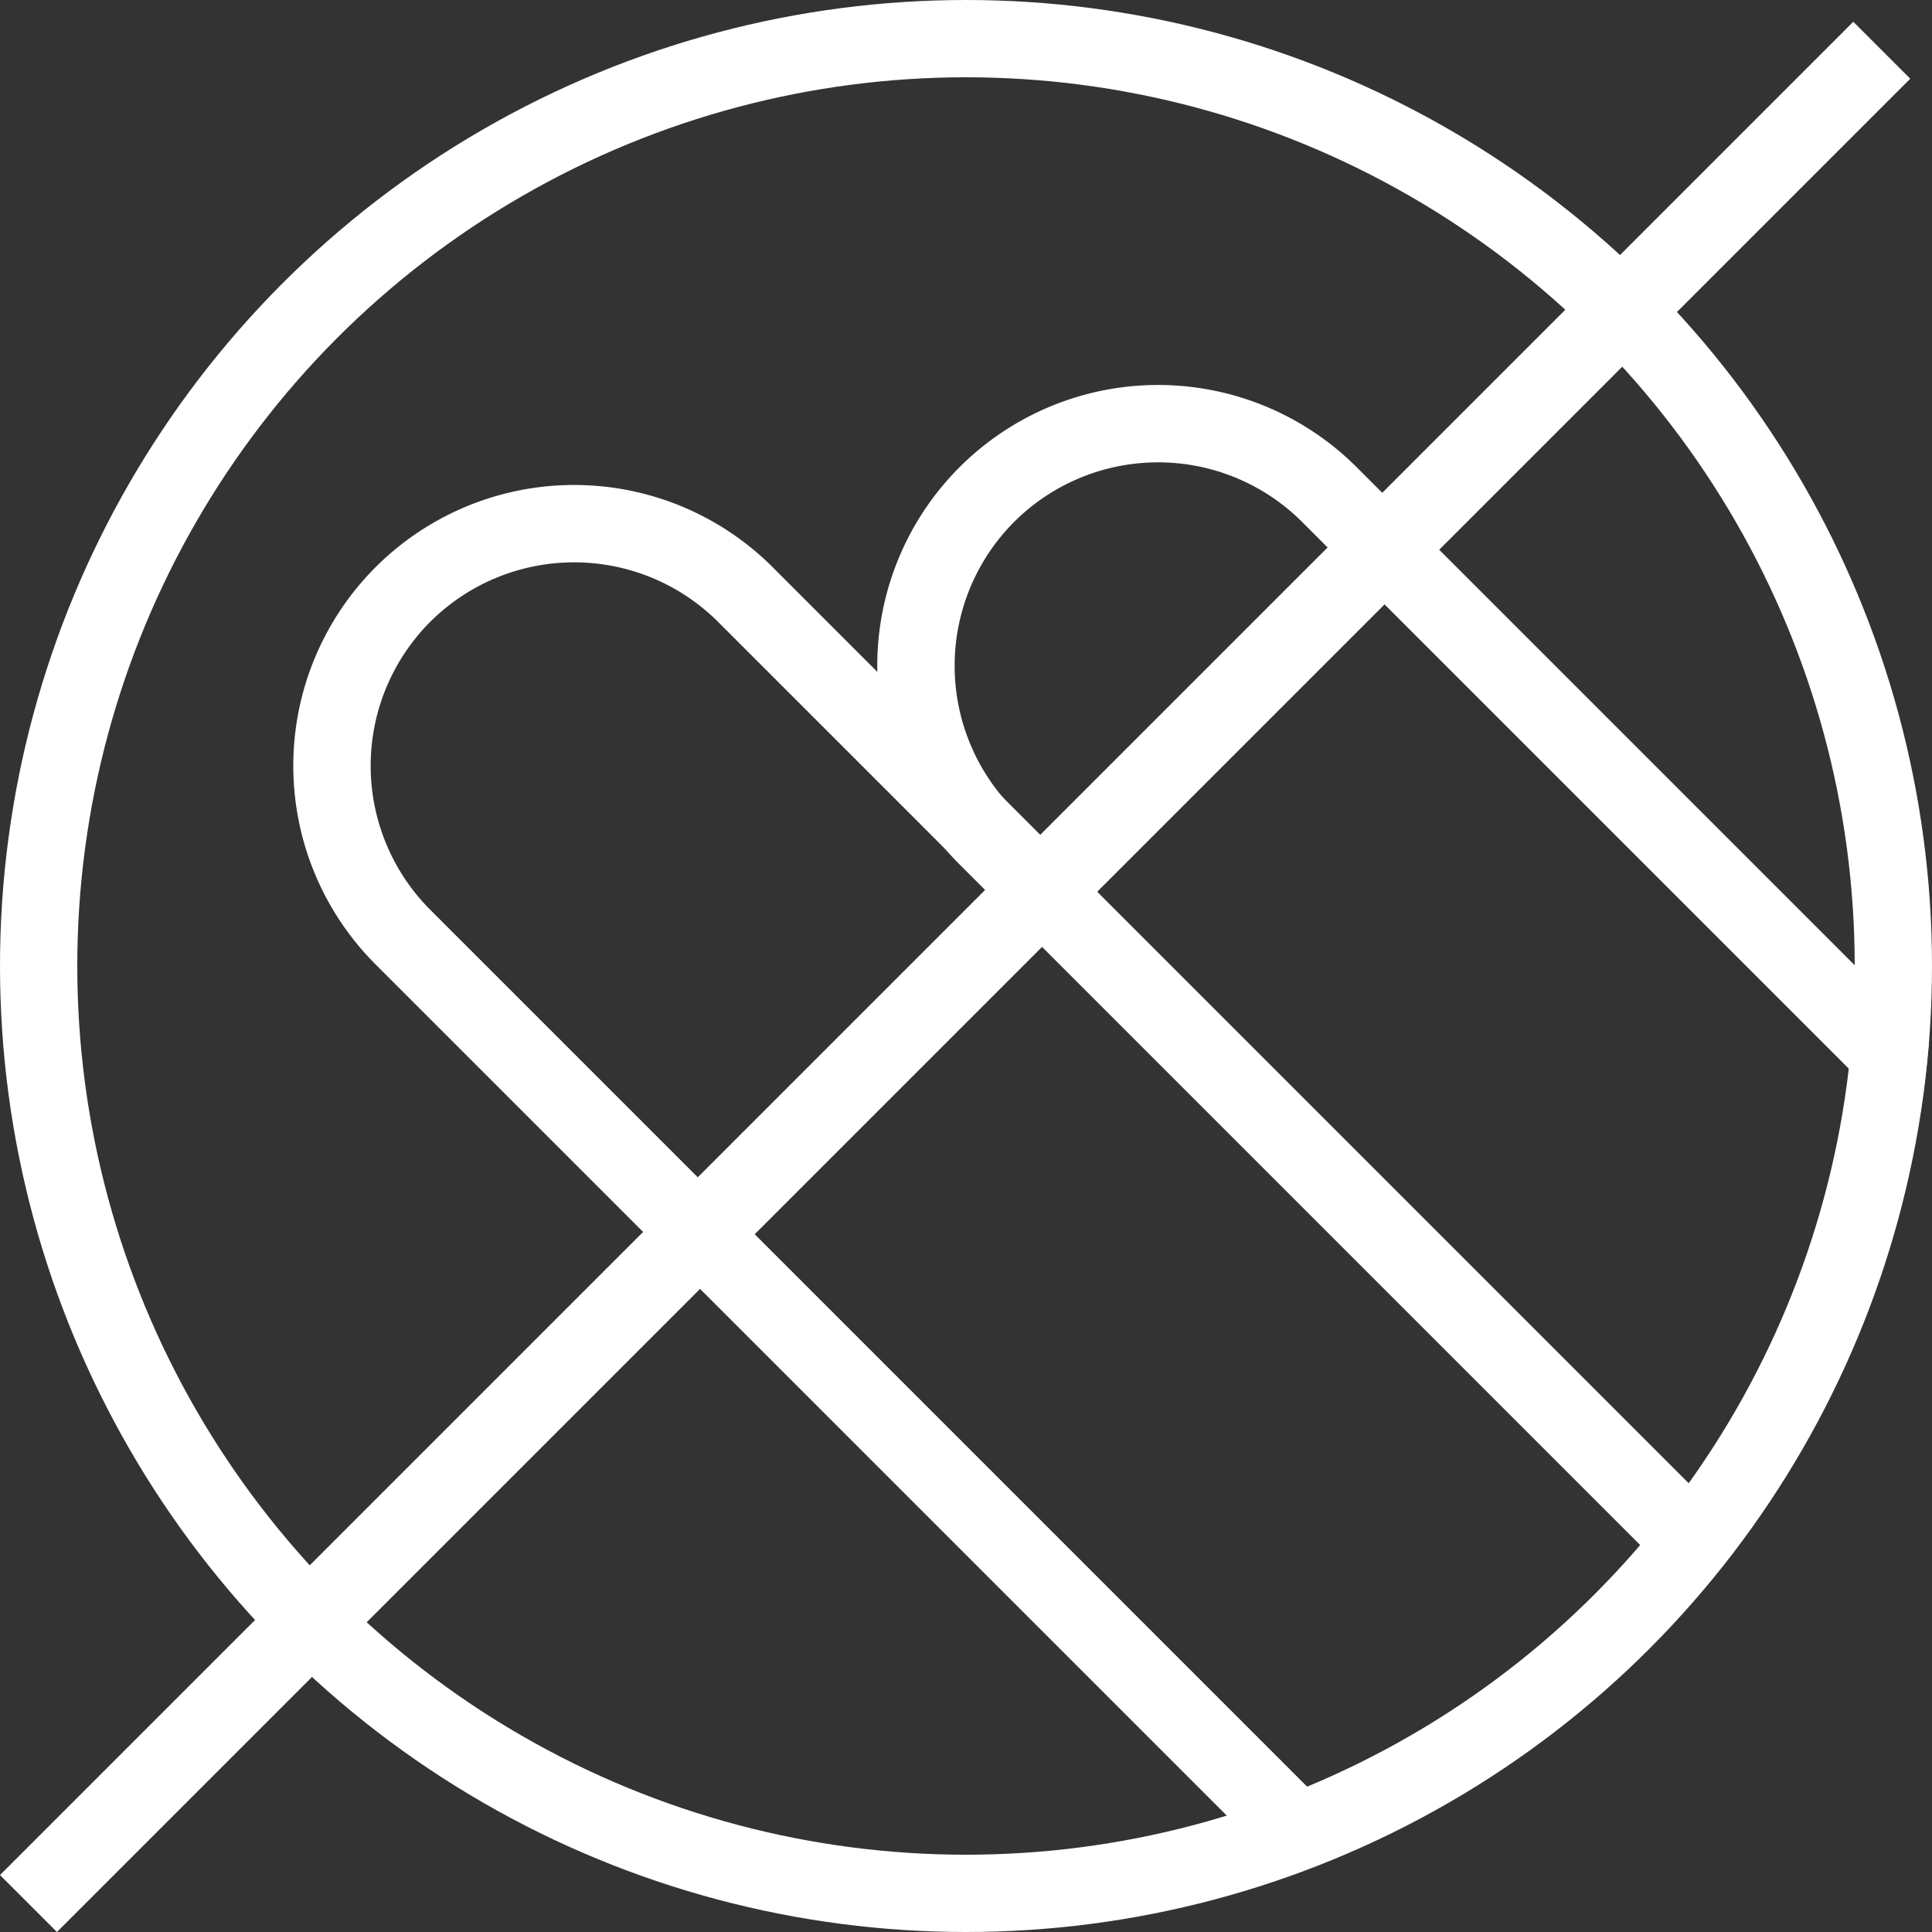 <svg xmlns="http://www.w3.org/2000/svg" xmlns:xlink="http://www.w3.org/1999/xlink" width="50" height="50" viewBox="0 0 50 50"><rect x="0" y="0" width="50" height="50" fill="#333333" stroke="none"/><defs><clipPath id="a"><circle cx="24" cy="24" r="24" transform="translate(-521 1128)" fill="#fff"/></clipPath></defs><g transform="translate(358 -1169)"><g transform="translate(-1225 -85.333)"><g transform="translate(867 1254.333)" fill="none" stroke="#fff" stroke-width="2"><circle cx="25" cy="25" r="25" stroke="none"/><circle cx="25" cy="25" r="24" fill="none"/></g><path d="M.767,48.73-.707,47.256,47.256-.707,48.73.767Z" transform="translate(867.707 1255.603)" fill="#fff"/></g><g transform="translate(165 42)" clip-path="url(#a)"><path d="M7.268,2A5.274,5.274,0,0,0,2,7.268v66.4a5.268,5.268,0,0,0,10.536,0V7.268A5.274,5.274,0,0,0,7.268,2m0-2a7.268,7.268,0,0,1,7.268,7.268v66.4A7.268,7.268,0,0,1,0,73.664V7.268A7.268,7.268,0,0,1,7.268,0Z" transform="translate(-503.307 1144.231) rotate(-45)" fill="#fff"/><path d="M7.268,2A5.274,5.274,0,0,0,2,7.268v66.4a5.268,5.268,0,0,0,10.536,0V7.268A5.274,5.274,0,0,0,7.268,2m0-2a7.268,7.268,0,0,1,7.268,7.268v66.4A7.268,7.268,0,0,1,0,73.664V7.268A7.268,7.268,0,0,1,7.268,0Z" transform="translate(-518.42 1146.819) rotate(-45)" fill="#fff"/></g></g></svg>